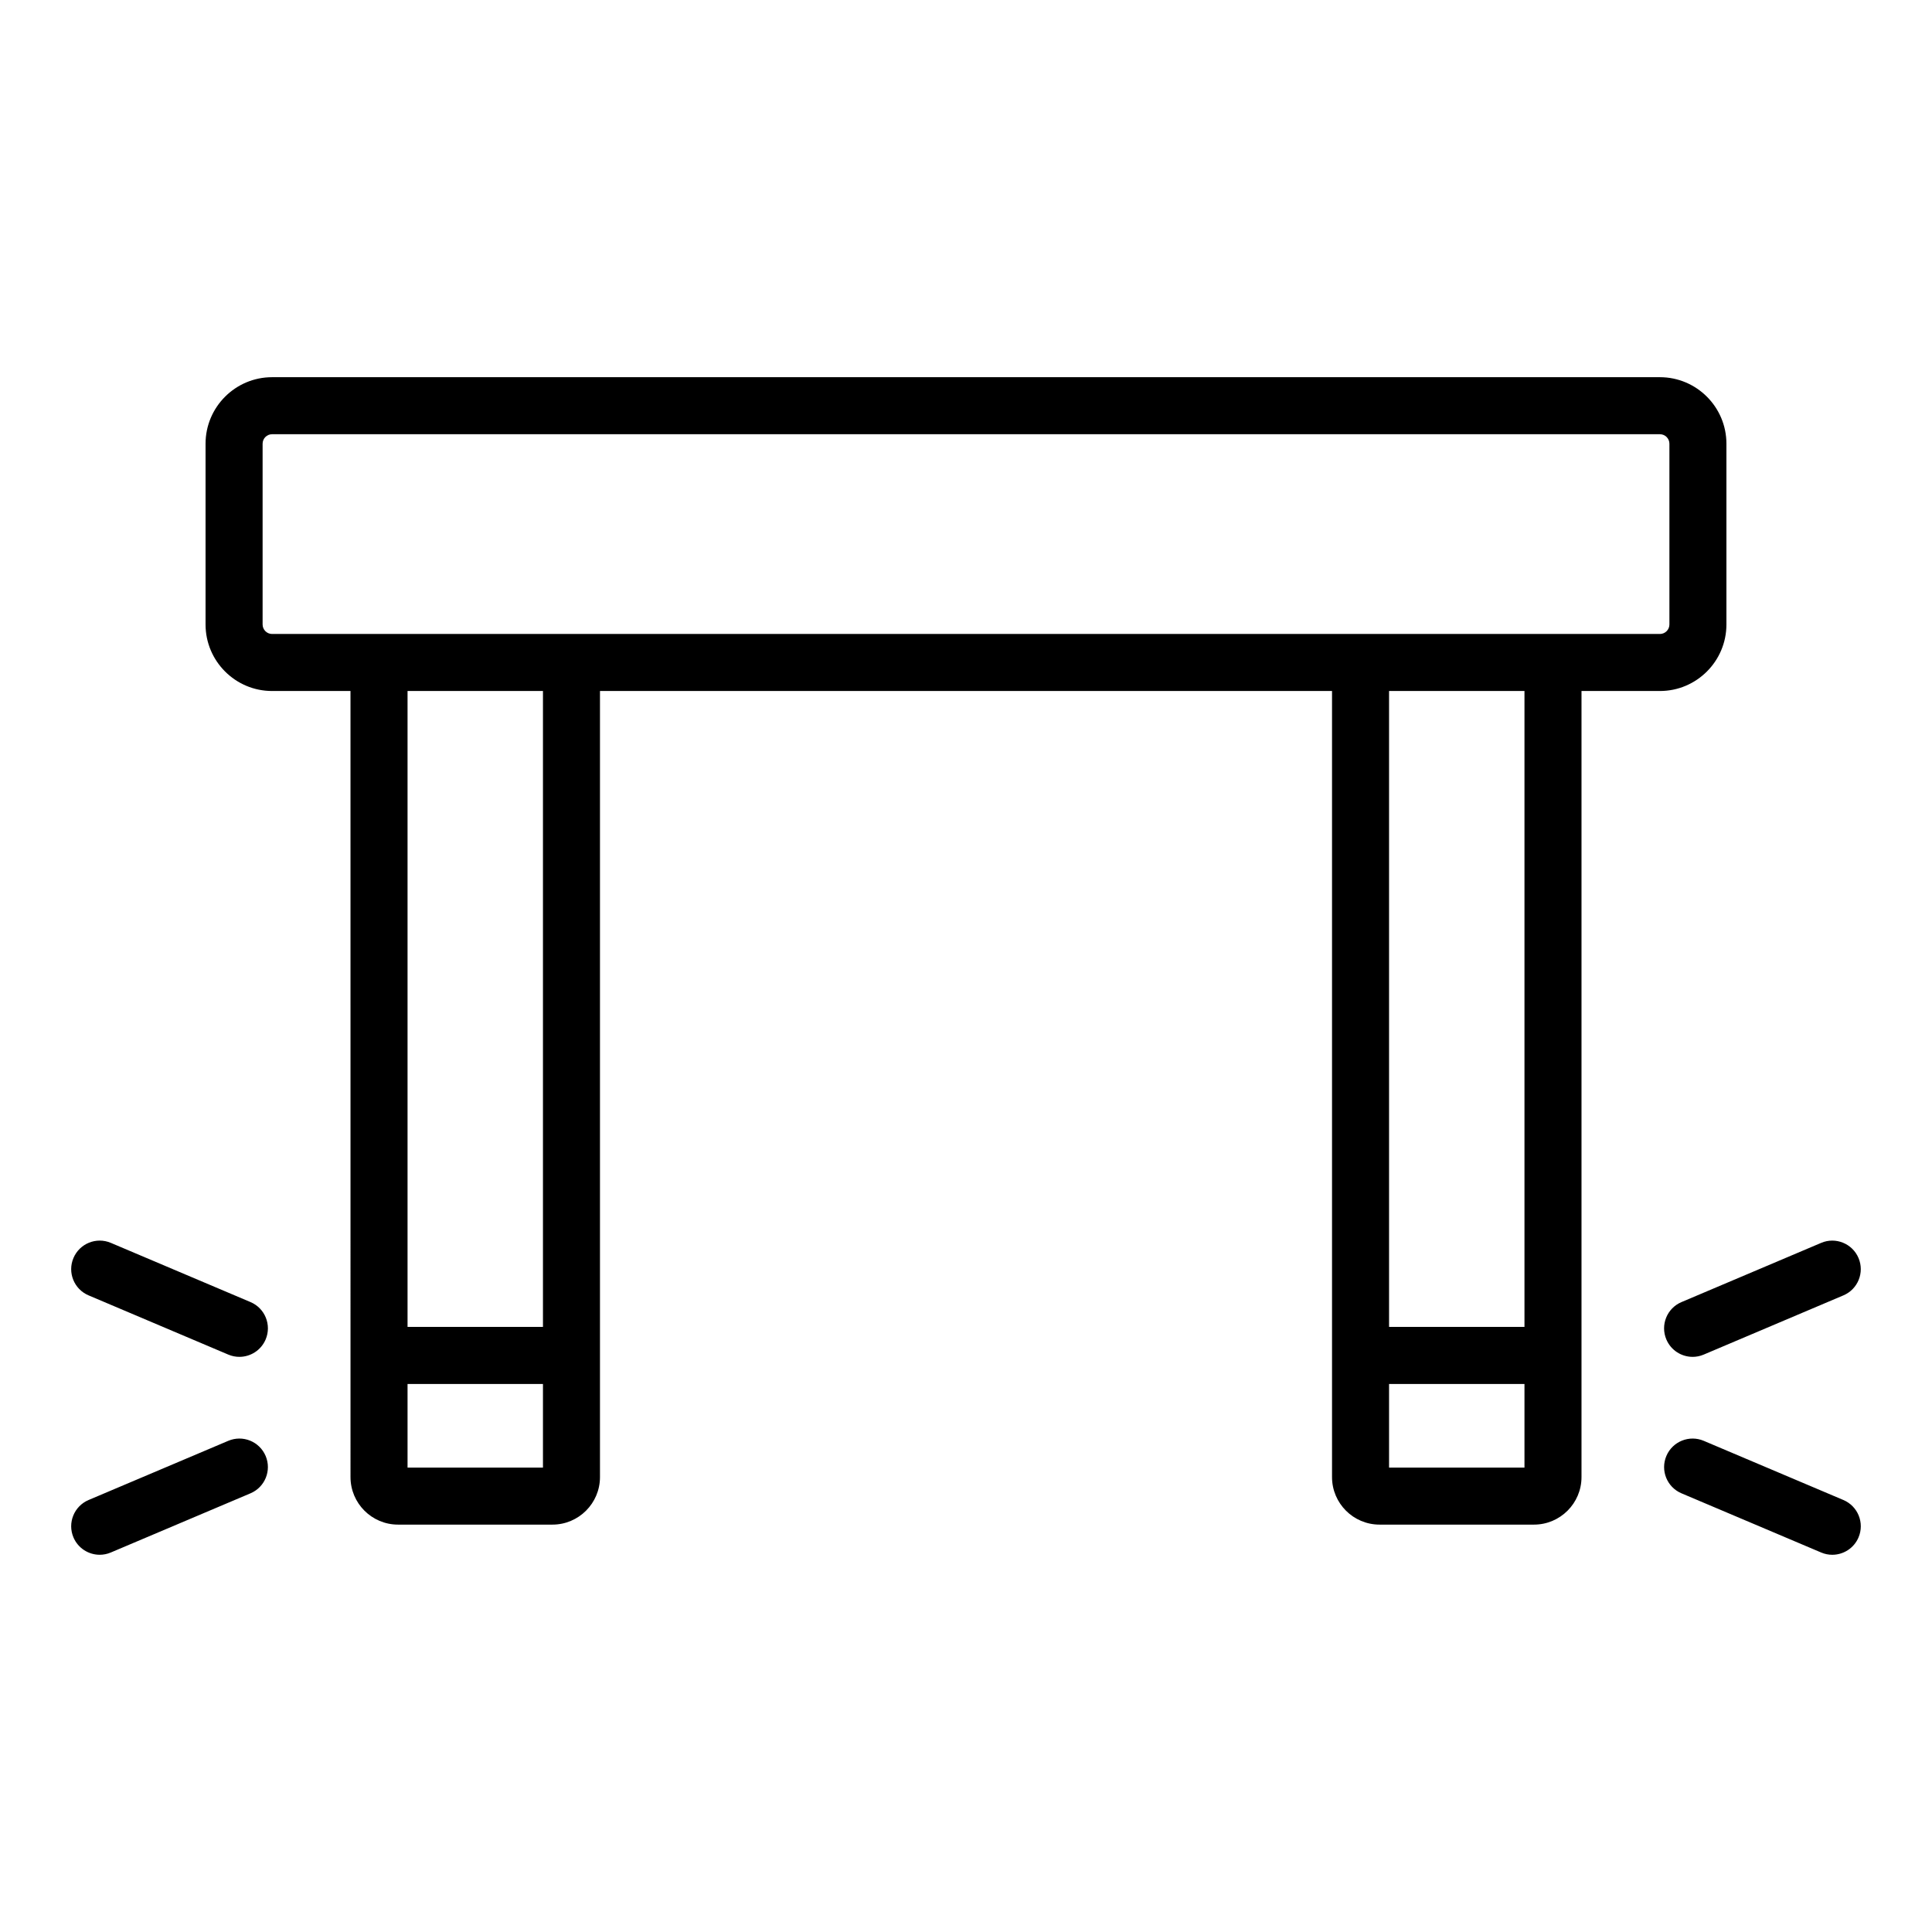 <?xml version="1.0" encoding="UTF-8"?>
<!-- Uploaded to: ICON Repo, www.iconrepo.com, Generator: ICON Repo Mixer Tools -->
<svg fill="#000000" width="800px" height="800px" version="1.1" viewBox="144 144 512 512" xmlns="http://www.w3.org/2000/svg">
 <path d="m585.6 498.97c-1.629-3.844 0.164-8.277 4.012-9.902l37.012-15.691c3.824-1.633 8.277 0.164 9.902 4.012 1.629 3.844-0.164 8.277-4.012 9.902l-37.012 15.691c-0.961 0.41-1.957 0.602-2.941 0.602-2.941-0.004-5.738-1.73-6.961-4.613zm46.918 42.547-37.012-15.684c-3.824-1.625-8.277 0.164-9.902 4.012-1.629 3.844 0.168 8.277 4.012 9.902l37.012 15.684c0.961 0.41 1.957 0.602 2.941 0.602 2.941 0 5.742-1.727 6.961-4.609 1.629-3.844-0.168-8.277-4.012-9.906zm-422.13-52.453-37.016-15.691c-3.844-1.629-8.277 0.168-9.906 4.012-1.633 3.844 0.164 8.277 4.008 9.902l37.016 15.691c0.965 0.41 1.965 0.602 2.945 0.602 2.941 0 5.738-1.727 6.961-4.609 1.629-3.844-0.164-8.277-4.008-9.906zm-5.898 36.77-37.016 15.684c-3.844 1.629-5.637 6.062-4.012 9.902 1.223 2.883 4.019 4.609 6.961 4.609 0.984 0 1.984-0.191 2.945-0.602l37.016-15.684c3.844-1.629 5.637-6.062 4.012-9.902-1.633-3.848-6.062-5.637-9.906-4.008zm379.4-198.71h-20.777v208.32c0 6.945-5.648 12.594-12.594 12.594h-40.926c-6.945 0-12.594-5.648-12.594-12.594v-208.32h-194v208.32c0 6.945-5.652 12.594-12.594 12.594h-40.926c-6.945 0-12.594-5.648-12.594-12.594l-0.004-208.32h-20.777c-9.723 0-17.633-7.91-17.633-17.633v-47.898c0-9.723 7.91-17.633 17.633-17.633h367.78c9.723 0 17.633 7.91 17.633 17.633v47.898c0 9.723-7.91 17.633-17.633 17.633zm-296 183.64h-35.887v22.16h35.887zm0-183.64h-35.887v168.52h35.887zm260.11 183.64h-35.887v22.16h35.887zm0-183.64h-35.887v168.52h35.887zm38.41-65.531c0-1.391-1.133-2.519-2.519-2.519h-367.78c-1.391 0-2.519 1.129-2.519 2.519v47.898c0 1.391 1.129 2.519 2.519 2.519h367.78c1.387 0 2.519-1.129 2.519-2.519z"/>
</svg>